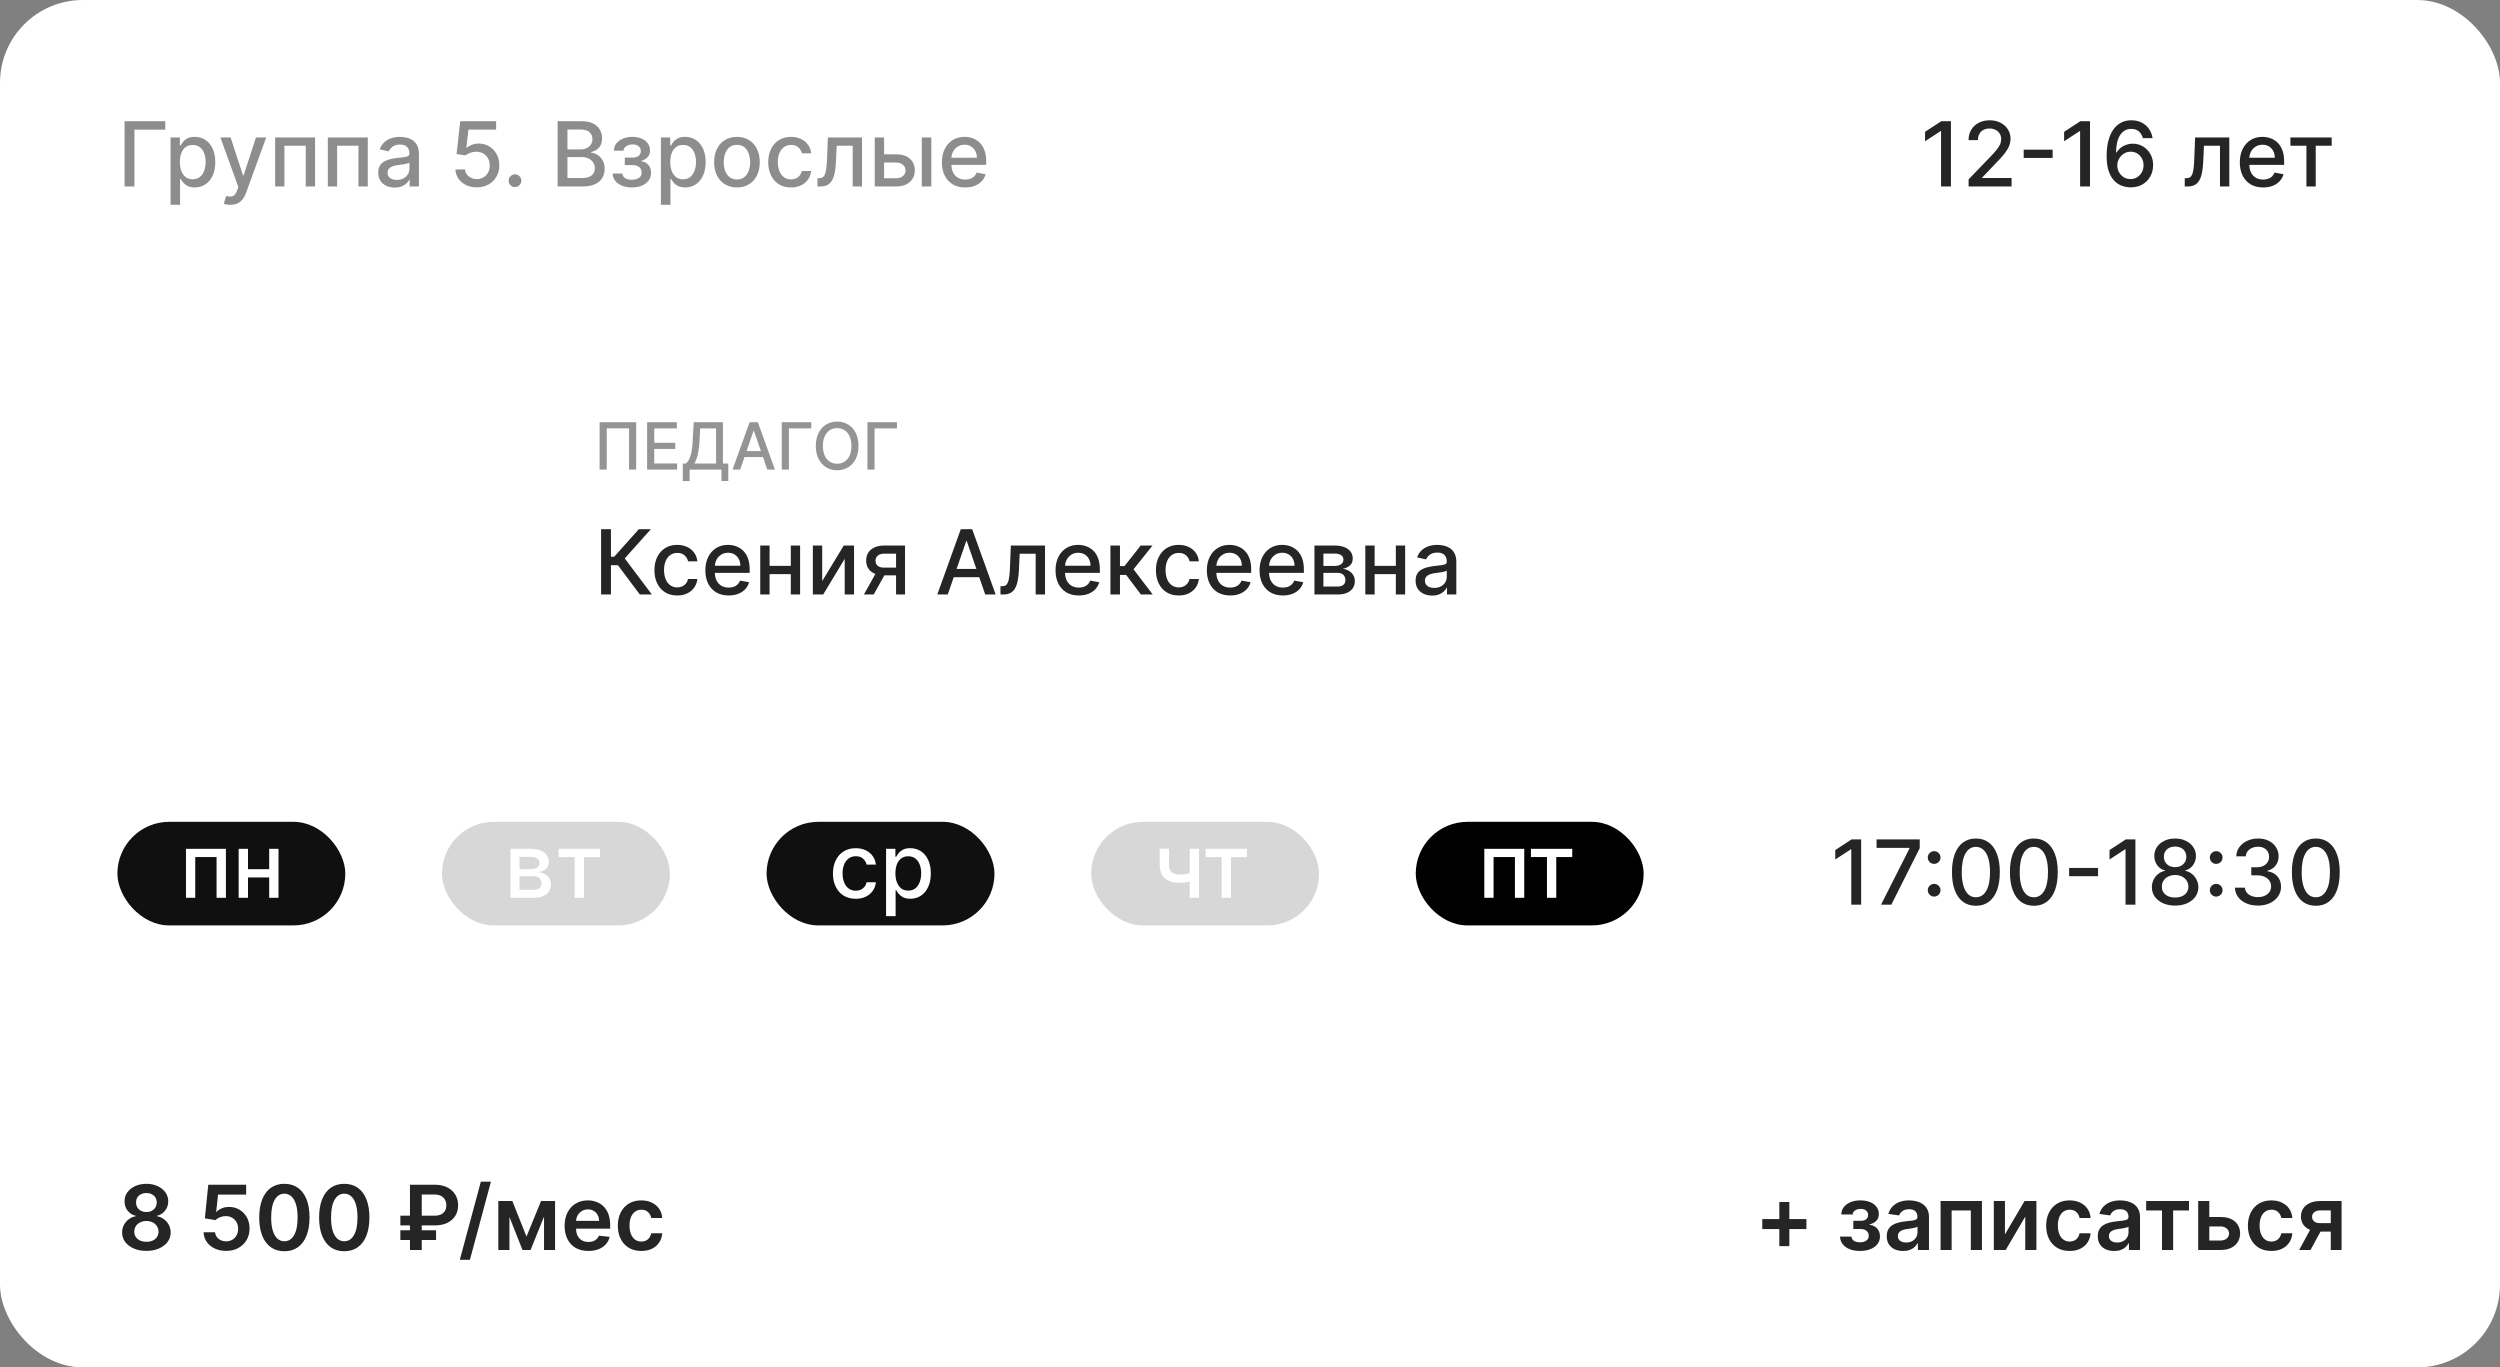 <?xml version="1.0" encoding="UTF-8"?> <svg xmlns="http://www.w3.org/2000/svg" width="362" height="198" viewBox="0 0 362 198" fill="none"><rect x="0" y="0" width="362" height="198" fill="#808080" stroke="none"/><rect width="362" height="198" rx="12" fill="white"></rect><path d="M21.201 181.129C20.515 181.129 19.905 181.014 19.373 180.783C18.843 180.552 18.428 180.237 18.126 179.837C17.828 179.433 17.68 178.976 17.683 178.466C17.68 178.069 17.766 177.704 17.942 177.371C18.117 177.039 18.354 176.762 18.653 176.54C18.954 176.316 19.29 176.173 19.659 176.111V176.047C19.173 175.939 18.779 175.691 18.477 175.303C18.179 174.912 18.031 174.462 18.034 173.951C18.031 173.464 18.166 173.03 18.44 172.649C18.714 172.267 19.09 171.967 19.567 171.749C20.044 171.527 20.588 171.416 21.201 171.416C21.807 171.416 22.347 171.527 22.821 171.749C23.298 171.967 23.674 172.267 23.948 172.649C24.225 173.03 24.363 173.464 24.363 173.951C24.363 174.462 24.211 174.912 23.906 175.303C23.605 175.691 23.215 175.939 22.738 176.047V176.111C23.108 176.173 23.44 176.316 23.735 176.54C24.034 176.762 24.271 177.039 24.446 177.371C24.625 177.704 24.714 178.069 24.714 178.466C24.714 178.976 24.563 179.433 24.262 179.837C23.96 180.237 23.545 180.552 23.015 180.783C22.489 181.014 21.884 181.129 21.201 181.129ZM21.201 179.809C21.555 179.809 21.863 179.749 22.124 179.629C22.386 179.506 22.589 179.333 22.734 179.112C22.878 178.89 22.952 178.635 22.955 178.346C22.952 178.044 22.874 177.778 22.72 177.547C22.569 177.313 22.361 177.13 22.097 176.998C21.835 176.865 21.537 176.799 21.201 176.799C20.863 176.799 20.561 176.865 20.296 176.998C20.032 177.13 19.822 177.313 19.668 177.547C19.517 177.778 19.444 178.044 19.447 178.346C19.444 178.635 19.514 178.89 19.659 179.112C19.804 179.33 20.007 179.501 20.268 179.624C20.533 179.747 20.844 179.809 21.201 179.809ZM21.201 175.502C21.49 175.502 21.746 175.443 21.967 175.326C22.192 175.209 22.369 175.046 22.498 174.837C22.628 174.628 22.694 174.386 22.697 174.112C22.694 173.841 22.629 173.604 22.503 173.401C22.377 173.195 22.201 173.037 21.977 172.926C21.752 172.812 21.493 172.755 21.201 172.755C20.902 172.755 20.639 172.812 20.412 172.926C20.187 173.037 20.012 173.195 19.885 173.401C19.762 173.604 19.702 173.841 19.705 174.112C19.702 174.386 19.764 174.628 19.89 174.837C20.019 175.043 20.196 175.206 20.421 175.326C20.649 175.443 20.909 175.502 21.201 175.502ZM32.743 181.129C32.128 181.129 31.577 181.014 31.091 180.783C30.604 180.549 30.218 180.229 29.932 179.823C29.649 179.417 29.498 178.952 29.48 178.429H31.141C31.172 178.816 31.34 179.133 31.645 179.38C31.949 179.623 32.316 179.744 32.743 179.744C33.079 179.744 33.377 179.667 33.639 179.513C33.901 179.36 34.107 179.146 34.258 178.872C34.408 178.598 34.482 178.286 34.479 177.935C34.482 177.578 34.407 177.261 34.253 176.984C34.099 176.707 33.888 176.49 33.62 176.333C33.353 176.173 33.045 176.093 32.697 176.093C32.414 176.09 32.136 176.142 31.862 176.25C31.588 176.357 31.371 176.499 31.211 176.674L29.664 176.42L30.158 171.545H35.642V172.977H31.575L31.303 175.483H31.358C31.534 175.277 31.782 175.106 32.102 174.971C32.422 174.832 32.773 174.763 33.154 174.763C33.727 174.763 34.237 174.899 34.687 175.169C35.136 175.437 35.49 175.806 35.749 176.277C36.007 176.748 36.136 177.287 36.136 177.893C36.136 178.518 35.992 179.075 35.703 179.564C35.416 180.051 35.018 180.434 34.507 180.714C33.999 180.991 33.411 181.129 32.743 181.129ZM41.178 181.18C40.417 181.18 39.765 180.988 39.22 180.603C38.679 180.215 38.262 179.657 37.969 178.927C37.68 178.195 37.535 177.313 37.535 176.282C37.538 175.251 37.684 174.374 37.974 173.651C38.266 172.924 38.683 172.37 39.225 171.989C39.77 171.607 40.42 171.416 41.178 171.416C41.935 171.416 42.586 171.607 43.13 171.989C43.675 172.37 44.092 172.924 44.382 173.651C44.674 174.377 44.82 175.254 44.82 176.282C44.82 177.316 44.674 178.199 44.382 178.932C44.092 179.661 43.675 180.218 43.13 180.603C42.589 180.988 41.938 181.18 41.178 181.18ZM41.178 179.735C41.769 179.735 42.235 179.444 42.576 178.863C42.921 178.278 43.093 177.418 43.093 176.282C43.093 175.531 43.015 174.9 42.858 174.389C42.701 173.878 42.48 173.494 42.193 173.235C41.907 172.973 41.569 172.843 41.178 172.843C40.59 172.843 40.125 173.135 39.783 173.72C39.442 174.301 39.27 175.156 39.266 176.282C39.263 177.036 39.339 177.67 39.493 178.184C39.65 178.698 39.871 179.086 40.157 179.347C40.444 179.606 40.784 179.735 41.178 179.735ZM49.849 181.18C49.088 181.18 48.436 180.988 47.891 180.603C47.349 180.215 46.932 179.657 46.64 178.927C46.351 178.195 46.206 177.313 46.206 176.282C46.209 175.251 46.355 174.374 46.645 173.651C46.937 172.924 47.354 172.37 47.896 171.989C48.441 171.607 49.091 171.416 49.849 171.416C50.606 171.416 51.257 171.607 51.801 171.989C52.346 172.37 52.763 172.924 53.052 173.651C53.345 174.377 53.491 175.254 53.491 176.282C53.491 177.316 53.345 178.199 53.052 178.932C52.763 179.661 52.346 180.218 51.801 180.603C51.26 180.988 50.609 181.18 49.849 181.18ZM49.849 179.735C50.44 179.735 50.906 179.444 51.247 178.863C51.592 178.278 51.764 177.418 51.764 176.282C51.764 175.531 51.686 174.9 51.529 174.389C51.372 173.878 51.15 173.494 50.864 173.235C50.578 172.973 50.239 172.843 49.849 172.843C49.261 172.843 48.796 173.135 48.454 173.72C48.113 174.301 47.94 175.156 47.937 176.282C47.934 177.036 48.01 177.67 48.163 178.184C48.321 178.698 48.542 179.086 48.828 179.347C49.114 179.606 49.455 179.735 49.849 179.735ZM62.926 177.441H57.972V176.033H62.889C63.286 176.033 63.612 175.97 63.868 175.843C64.126 175.717 64.317 175.542 64.44 175.317C64.566 175.092 64.628 174.829 64.625 174.528C64.628 174.232 64.566 173.968 64.44 173.734C64.317 173.497 64.129 173.31 63.877 173.175C63.628 173.037 63.311 172.967 62.926 172.967H61.07V181H59.362V171.545H62.926C63.658 171.545 64.278 171.678 64.786 171.942C65.294 172.204 65.679 172.56 65.94 173.009C66.205 173.455 66.337 173.957 66.337 174.514C66.337 175.092 66.204 175.602 65.936 176.042C65.668 176.479 65.28 176.822 64.772 177.071C64.265 177.318 63.649 177.441 62.926 177.441ZM63.143 178.142V179.55H57.972V178.142H63.143ZM71.09 171.102L68.043 182.422H66.58L69.627 171.102H71.09ZM76.237 179.056L78.343 173.909H79.691L76.824 181H75.656L72.854 173.909H74.188L76.237 179.056ZM73.768 173.909V181H72.156V173.909H73.768ZM78.776 181V173.909H80.374V181H78.776ZM85.198 181.138C84.487 181.138 83.873 180.991 83.356 180.695C82.842 180.397 82.447 179.975 82.17 179.43C81.893 178.883 81.754 178.238 81.754 177.496C81.754 176.767 81.893 176.127 82.17 175.576C82.45 175.022 82.841 174.591 83.342 174.283C83.844 173.972 84.433 173.817 85.11 173.817C85.547 173.817 85.96 173.888 86.348 174.029C86.738 174.168 87.083 174.383 87.382 174.675C87.683 174.968 87.92 175.34 88.093 175.793C88.265 176.242 88.351 176.777 88.351 177.399V177.912H82.539V176.785H86.749C86.746 176.465 86.677 176.18 86.541 175.931C86.406 175.679 86.217 175.48 85.974 175.336C85.734 175.191 85.454 175.119 85.133 175.119C84.792 175.119 84.492 175.202 84.233 175.368C83.975 175.531 83.773 175.746 83.629 176.014C83.487 176.279 83.415 176.57 83.412 176.887V177.87C83.412 178.282 83.487 178.636 83.638 178.932C83.788 179.224 83.999 179.449 84.27 179.606C84.541 179.76 84.858 179.837 85.221 179.837C85.464 179.837 85.684 179.803 85.881 179.735C86.078 179.664 86.249 179.561 86.394 179.426C86.538 179.29 86.648 179.123 86.722 178.923L88.282 179.098C88.183 179.51 87.996 179.871 87.719 180.178C87.445 180.483 87.094 180.72 86.666 180.889C86.238 181.055 85.749 181.138 85.198 181.138ZM92.858 181.138C92.15 181.138 91.542 180.983 91.034 180.672C90.53 180.361 90.14 179.932 89.867 179.384C89.596 178.833 89.46 178.199 89.46 177.482C89.46 176.762 89.599 176.127 89.876 175.576C90.153 175.022 90.544 174.591 91.048 174.283C91.556 173.972 92.156 173.817 92.849 173.817C93.424 173.817 93.934 173.923 94.377 174.135C94.823 174.345 95.178 174.642 95.443 175.026C95.708 175.408 95.859 175.854 95.896 176.365H94.298C94.234 176.023 94.08 175.739 93.837 175.511C93.597 175.28 93.275 175.165 92.872 175.165C92.53 175.165 92.23 175.257 91.972 175.442C91.713 175.623 91.511 175.885 91.367 176.227C91.225 176.568 91.154 176.978 91.154 177.455C91.154 177.938 91.225 178.353 91.367 178.701C91.508 179.046 91.707 179.312 91.962 179.5C92.221 179.684 92.524 179.777 92.872 179.777C93.118 179.777 93.338 179.73 93.532 179.638C93.729 179.543 93.894 179.406 94.026 179.227C94.158 179.049 94.249 178.832 94.298 178.576H95.896C95.856 179.078 95.708 179.523 95.452 179.911C95.197 180.295 94.849 180.597 94.409 180.815C93.969 181.031 93.452 181.138 92.858 181.138Z" fill="#252525"></path><path d="M92.118 61.138V68H91.086V62.022H87.856V68H86.824V61.138H92.118ZM93.701 68V61.138H98.004V62.029H94.737V64.12H97.779V65.008H94.737V67.109H98.044V68H93.701ZM98.867 69.659V67.122H99.32C99.474 66.993 99.618 66.808 99.752 66.569C99.886 66.33 100 66.007 100.094 65.601C100.188 65.194 100.252 64.673 100.288 64.036L100.449 61.138H104.681V67.122H105.458V69.648H104.466V68H99.859V69.659H98.867ZM100.539 67.122H103.689V62.029H101.387L101.28 64.036C101.251 64.521 101.203 64.957 101.136 65.343C101.071 65.729 100.987 66.071 100.885 66.368C100.784 66.663 100.669 66.914 100.539 67.122ZM107.172 68H106.073L108.542 61.138H109.739L112.208 68H111.109L109.169 62.384H109.115L107.172 68ZM107.356 65.313H110.921V66.184H107.356V65.313ZM117.478 61.138V62.029H114.234V68H113.199V61.138H117.478ZM124.311 64.569C124.311 65.302 124.177 65.931 123.909 66.459C123.641 66.984 123.273 67.388 122.806 67.672C122.342 67.953 121.813 68.094 121.221 68.094C120.627 68.094 120.097 67.953 119.63 67.672C119.165 67.388 118.799 66.983 118.531 66.455C118.263 65.928 118.129 65.299 118.129 64.569C118.129 63.836 118.263 63.207 118.531 62.682C118.799 62.155 119.165 61.751 119.63 61.469C120.097 61.186 120.627 61.044 121.221 61.044C121.813 61.044 122.342 61.186 122.806 61.469C123.273 61.751 123.641 62.155 123.909 62.682C124.177 63.207 124.311 63.836 124.311 64.569ZM123.285 64.569C123.285 64.01 123.195 63.54 123.014 63.158C122.835 62.774 122.59 62.484 122.277 62.287C121.966 62.088 121.615 61.989 121.221 61.989C120.826 61.989 120.473 62.088 120.163 62.287C119.852 62.484 119.606 62.774 119.425 63.158C119.247 63.54 119.157 64.01 119.157 64.569C119.157 65.127 119.247 65.599 119.425 65.983C119.606 66.365 119.852 66.655 120.163 66.854C120.473 67.051 120.826 67.149 121.221 67.149C121.615 67.149 121.966 67.051 122.277 66.854C122.59 66.655 122.835 66.365 123.014 65.983C123.195 65.599 123.285 65.127 123.285 64.569ZM129.88 61.138V62.029H126.637V68H125.602V61.138H129.88Z" fill="#252525" fill-opacity="0.49"></path><path d="M92.648 86.081L89.472 81.843H88.465V86.081H87.039V76.626H88.465V80.619H88.931L92.505 76.626H94.245L90.464 80.859L94.388 86.081H92.648ZM98.065 86.224C97.379 86.224 96.788 86.068 96.292 85.757C95.8 85.444 95.421 85.011 95.157 84.46C94.892 83.909 94.76 83.278 94.76 82.567C94.76 81.847 94.895 81.212 95.166 80.661C95.437 80.107 95.819 79.674 96.311 79.364C96.803 79.053 97.383 78.897 98.051 78.897C98.59 78.897 99.07 78.997 99.492 79.197C99.913 79.394 100.253 79.671 100.512 80.028C100.773 80.385 100.929 80.802 100.978 81.279H99.635C99.561 80.947 99.392 80.661 99.127 80.421C98.865 80.181 98.514 80.061 98.074 80.061C97.69 80.061 97.353 80.162 97.063 80.365C96.777 80.565 96.554 80.852 96.394 81.224C96.234 81.593 96.154 82.03 96.154 82.535C96.154 83.052 96.232 83.498 96.389 83.874C96.546 84.249 96.768 84.54 97.054 84.746C97.344 84.953 97.683 85.056 98.074 85.056C98.336 85.056 98.573 85.008 98.785 84.913C99.001 84.814 99.181 84.674 99.326 84.493C99.473 84.311 99.576 84.092 99.635 83.837H100.978C100.929 84.296 100.78 84.705 100.53 85.065C100.281 85.425 99.947 85.708 99.529 85.914C99.113 86.121 98.625 86.224 98.065 86.224ZM105.51 86.224C104.812 86.224 104.21 86.074 103.705 85.776C103.204 85.474 102.816 85.051 102.542 84.506C102.271 83.959 102.136 83.317 102.136 82.581C102.136 81.855 102.271 81.215 102.542 80.661C102.816 80.107 103.198 79.674 103.687 79.364C104.179 79.053 104.755 78.897 105.413 78.897C105.814 78.897 106.201 78.963 106.577 79.096C106.952 79.228 107.289 79.436 107.588 79.719C107.886 80.002 108.122 80.37 108.294 80.822C108.466 81.272 108.553 81.818 108.553 82.461V82.951H102.916V81.916H107.2C107.2 81.553 107.126 81.232 106.978 80.952C106.831 80.668 106.623 80.445 106.355 80.282C106.091 80.119 105.78 80.038 105.423 80.038C105.035 80.038 104.696 80.133 104.407 80.324C104.121 80.512 103.899 80.758 103.742 81.062C103.588 81.364 103.511 81.692 103.511 82.046V82.854C103.511 83.328 103.595 83.731 103.761 84.063C103.93 84.396 104.165 84.65 104.467 84.825C104.769 84.997 105.121 85.083 105.524 85.083C105.786 85.083 106.024 85.046 106.24 84.973C106.455 84.896 106.641 84.782 106.798 84.631C106.955 84.48 107.075 84.294 107.158 84.072L108.465 84.308C108.36 84.692 108.173 85.029 107.902 85.319C107.634 85.605 107.297 85.828 106.891 85.988C106.488 86.145 106.027 86.224 105.51 86.224ZM114.89 81.94V83.135H111.049V81.94H114.89ZM111.437 78.99V86.081H110.084V78.99H111.437ZM115.855 78.99V86.081H114.507V78.99H115.855ZM119.054 84.146L122.179 78.99H123.666V86.081H122.313V80.919L119.202 86.081H117.701V78.99H119.054V84.146ZM129.75 86.081V80.167H128.051C127.648 80.167 127.334 80.261 127.11 80.448C126.885 80.636 126.773 80.882 126.773 81.187C126.773 81.489 126.876 81.732 127.082 81.916C127.291 82.098 127.584 82.189 127.959 82.189H130.152V83.306H127.959C127.436 83.306 126.984 83.22 126.602 83.047C126.223 82.872 125.931 82.624 125.725 82.304C125.522 81.984 125.42 81.606 125.42 81.169C125.42 80.722 125.525 80.338 125.734 80.014C125.946 79.688 126.25 79.436 126.643 79.257C127.04 79.079 127.51 78.99 128.051 78.99H131.048V86.081H129.75ZM125.097 86.081L127.096 82.498H128.509L126.51 86.081H125.097ZM137.235 86.081H135.721L139.123 76.626H140.771L144.173 86.081H142.659L139.986 78.343H139.912L137.235 86.081ZM137.489 82.378H142.401V83.578H137.489V82.378ZM144.869 86.081L144.865 84.885H145.119C145.316 84.885 145.48 84.843 145.613 84.76C145.748 84.674 145.859 84.529 145.945 84.326C146.031 84.123 146.097 83.843 146.143 83.486C146.19 83.126 146.223 82.674 146.245 82.129L146.37 78.99H151.319V86.081H149.966V80.181H147.648L147.538 82.591C147.51 83.175 147.45 83.686 147.358 84.123C147.268 84.56 147.138 84.925 146.965 85.217C146.793 85.507 146.571 85.724 146.3 85.868C146.03 86.01 145.7 86.081 145.312 86.081H144.869ZM156.215 86.224C155.517 86.224 154.915 86.074 154.41 85.776C153.909 85.474 153.521 85.051 153.247 84.506C152.976 83.959 152.841 83.317 152.841 82.581C152.841 81.855 152.976 81.215 153.247 80.661C153.521 80.107 153.903 79.674 154.392 79.364C154.884 79.053 155.46 78.897 156.119 78.897C156.519 78.897 156.906 78.963 157.282 79.096C157.657 79.228 157.994 79.436 158.293 79.719C158.591 80.002 158.827 80.37 158.999 80.822C159.172 81.272 159.258 81.818 159.258 82.461V82.951H153.621V81.916H157.905C157.905 81.553 157.831 81.232 157.684 80.952C157.536 80.668 157.328 80.445 157.06 80.282C156.796 80.119 156.485 80.038 156.128 80.038C155.74 80.038 155.401 80.133 155.112 80.324C154.826 80.512 154.604 80.758 154.447 81.062C154.293 81.364 154.217 81.692 154.217 82.046V82.854C154.217 83.328 154.3 83.731 154.466 84.063C154.635 84.396 154.871 84.65 155.172 84.825C155.474 84.997 155.826 85.083 156.229 85.083C156.491 85.083 156.729 85.046 156.945 84.973C157.16 84.896 157.347 84.782 157.503 84.631C157.66 84.48 157.78 84.294 157.864 84.072L159.17 84.308C159.065 84.692 158.878 85.029 158.607 85.319C158.339 85.605 158.002 85.828 157.596 85.988C157.193 86.145 156.733 86.224 156.215 86.224ZM160.789 86.081V78.99H162.17V81.963H162.834L165.175 78.99H166.883L164.136 82.438L166.915 86.081H165.203L163.065 83.246H162.17V86.081H160.789ZM170.682 86.224C169.996 86.224 169.405 86.068 168.91 85.757C168.417 85.444 168.039 85.011 167.774 84.46C167.509 83.909 167.377 83.278 167.377 82.567C167.377 81.847 167.512 81.212 167.783 80.661C168.054 80.107 168.436 79.674 168.928 79.364C169.421 79.053 170.001 78.897 170.669 78.897C171.207 78.897 171.687 78.997 172.109 79.197C172.53 79.394 172.871 79.671 173.129 80.028C173.391 80.385 173.546 80.802 173.595 81.279H172.252C172.178 80.947 172.009 80.661 171.744 80.421C171.483 80.181 171.132 80.061 170.692 80.061C170.307 80.061 169.97 80.162 169.681 80.365C169.394 80.565 169.171 80.852 169.011 81.224C168.851 81.593 168.771 82.03 168.771 82.535C168.771 83.052 168.85 83.498 169.007 83.874C169.164 84.249 169.385 84.54 169.671 84.746C169.961 84.953 170.301 85.056 170.692 85.056C170.953 85.056 171.19 85.008 171.403 84.913C171.618 84.814 171.798 84.674 171.943 84.493C172.09 84.311 172.193 84.092 172.252 83.837H173.595C173.546 84.296 173.397 84.705 173.148 85.065C172.898 85.425 172.564 85.708 172.146 85.914C171.73 86.121 171.242 86.224 170.682 86.224ZM178.128 86.224C177.429 86.224 176.827 86.074 176.323 85.776C175.821 85.474 175.433 85.051 175.159 84.506C174.888 83.959 174.753 83.317 174.753 82.581C174.753 81.855 174.888 81.215 175.159 80.661C175.433 80.107 175.815 79.674 176.304 79.364C176.796 79.053 177.372 78.897 178.031 78.897C178.431 78.897 178.819 78.963 179.194 79.096C179.569 79.228 179.906 79.436 180.205 79.719C180.504 80.002 180.739 80.37 180.911 80.822C181.084 81.272 181.17 81.818 181.17 82.461V82.951H175.533V81.916H179.817C179.817 81.553 179.743 81.232 179.596 80.952C179.448 80.668 179.24 80.445 178.972 80.282C178.708 80.119 178.397 80.038 178.04 80.038C177.652 80.038 177.314 80.133 177.024 80.324C176.738 80.512 176.516 80.758 176.359 81.062C176.206 81.364 176.129 81.692 176.129 82.046V82.854C176.129 83.328 176.212 83.731 176.378 84.063C176.547 84.396 176.783 84.65 177.084 84.825C177.386 84.997 177.738 85.083 178.141 85.083C178.403 85.083 178.642 85.046 178.857 84.973C179.072 84.896 179.259 84.782 179.416 84.631C179.573 84.48 179.693 84.294 179.776 84.072L181.082 84.308C180.977 84.692 180.79 85.029 180.519 85.319C180.251 85.605 179.914 85.828 179.508 85.988C179.105 86.145 178.645 86.224 178.128 86.224ZM185.757 86.224C185.059 86.224 184.457 86.074 183.952 85.776C183.451 85.474 183.063 85.051 182.789 84.506C182.518 83.959 182.383 83.317 182.383 82.581C182.383 81.855 182.518 81.215 182.789 80.661C183.063 80.107 183.445 79.674 183.934 79.364C184.426 79.053 185.002 78.897 185.661 78.897C186.061 78.897 186.448 78.963 186.824 79.096C187.199 79.228 187.536 79.436 187.835 79.719C188.133 80.002 188.369 80.37 188.541 80.822C188.714 81.272 188.8 81.818 188.8 82.461V82.951H183.163V81.916H187.447C187.447 81.553 187.373 81.232 187.225 80.952C187.078 80.668 186.87 80.445 186.602 80.282C186.338 80.119 186.027 80.038 185.67 80.038C185.282 80.038 184.943 80.133 184.654 80.324C184.368 80.512 184.146 80.758 183.989 81.062C183.835 81.364 183.759 81.692 183.759 82.046V82.854C183.759 83.328 183.842 83.731 184.008 84.063C184.177 84.396 184.413 84.65 184.714 84.825C185.016 84.997 185.368 85.083 185.771 85.083C186.033 85.083 186.271 85.046 186.487 84.973C186.702 84.896 186.888 84.782 187.045 84.631C187.202 84.48 187.322 84.294 187.406 84.072L188.712 84.308C188.607 84.692 188.42 85.029 188.149 85.319C187.881 85.605 187.544 85.828 187.138 85.988C186.735 86.145 186.275 86.224 185.757 86.224ZM190.331 86.081V78.99H193.272C194.072 78.99 194.706 79.16 195.174 79.502C195.642 79.841 195.876 80.301 195.876 80.882C195.876 81.298 195.743 81.627 195.479 81.87C195.214 82.114 194.863 82.277 194.426 82.36C194.743 82.397 195.034 82.492 195.299 82.646C195.563 82.797 195.776 83 195.936 83.255C196.099 83.511 196.18 83.815 196.18 84.169C196.18 84.545 196.083 84.877 195.889 85.166C195.696 85.453 195.414 85.677 195.045 85.841C194.678 86.001 194.237 86.081 193.72 86.081H190.331ZM191.628 84.926H193.72C194.061 84.926 194.329 84.845 194.523 84.682C194.717 84.519 194.814 84.297 194.814 84.017C194.814 83.688 194.717 83.429 194.523 83.241C194.329 83.051 194.061 82.955 193.72 82.955H191.628V84.926ZM191.628 81.944H193.286C193.544 81.944 193.766 81.907 193.951 81.833C194.138 81.76 194.281 81.655 194.38 81.519C194.481 81.381 194.532 81.218 194.532 81.03C194.532 80.756 194.42 80.542 194.195 80.388C193.971 80.235 193.663 80.158 193.272 80.158H191.628V81.944ZM202.5 81.94V83.135H198.659V81.94H202.5ZM199.047 78.99V86.081H197.695V78.99H199.047ZM203.465 78.99V86.081H202.117V78.99H203.465ZM207.375 86.237C206.926 86.237 206.52 86.154 206.157 85.988C205.793 85.819 205.506 85.574 205.293 85.254C205.084 84.934 204.979 84.542 204.979 84.077C204.979 83.677 205.056 83.348 205.21 83.089C205.364 82.831 205.572 82.626 205.833 82.475C206.095 82.324 206.387 82.21 206.71 82.133C207.034 82.056 207.363 81.998 207.698 81.958C208.123 81.909 208.468 81.869 208.733 81.838C208.997 81.804 209.19 81.75 209.31 81.676C209.43 81.603 209.49 81.483 209.49 81.316V81.284C209.49 80.881 209.376 80.569 209.148 80.347C208.923 80.125 208.588 80.014 208.142 80.014C207.677 80.014 207.311 80.118 207.043 80.324C206.778 80.527 206.595 80.753 206.494 81.002L205.196 80.707C205.35 80.276 205.575 79.928 205.87 79.664C206.169 79.396 206.512 79.202 206.9 79.082C207.288 78.959 207.695 78.897 208.123 78.897C208.406 78.897 208.706 78.931 209.023 78.999C209.343 79.064 209.642 79.183 209.919 79.359C210.199 79.534 210.428 79.785 210.607 80.112C210.785 80.435 210.875 80.855 210.875 81.372V86.081H209.527V85.111H209.471C209.382 85.29 209.248 85.465 209.07 85.637C208.891 85.81 208.662 85.953 208.382 86.067C208.102 86.181 207.766 86.237 207.375 86.237ZM207.675 85.13C208.057 85.13 208.383 85.054 208.654 84.903C208.928 84.753 209.136 84.556 209.277 84.312C209.422 84.066 209.494 83.803 209.494 83.523V82.609C209.445 82.658 209.35 82.704 209.208 82.748C209.07 82.787 208.911 82.823 208.733 82.854C208.554 82.881 208.38 82.907 208.211 82.932C208.042 82.954 207.9 82.972 207.786 82.987C207.518 83.021 207.274 83.078 207.052 83.158C206.834 83.238 206.658 83.354 206.526 83.505C206.397 83.652 206.332 83.849 206.332 84.096C206.332 84.437 206.458 84.696 206.71 84.871C206.963 85.043 207.284 85.13 207.675 85.13Z" fill="#252525"></path><rect x="17" y="119" width="33" height="15" rx="7.5" fill="#101010"></rect><path d="M26.928 130V122.909H32.712V130H31.36V124.1H28.271V130H26.928ZM39.364 125.859V127.055H35.523V125.859H39.364ZM35.91 122.909V130H34.558V122.909H35.91ZM40.328 122.909V130H38.98V122.909H40.328Z" fill="white"></path><rect x="64" y="119" width="33" height="15" rx="7.5" fill="black" fill-opacity="0.16"></rect><path d="M73.928 130V122.909H76.869C77.669 122.909 78.303 123.08 78.771 123.422C79.238 123.76 79.472 124.22 79.472 124.802C79.472 125.217 79.34 125.547 79.075 125.79C78.811 126.033 78.46 126.196 78.023 126.279C78.34 126.316 78.631 126.411 78.895 126.565C79.16 126.716 79.372 126.919 79.532 127.175C79.695 127.43 79.777 127.735 79.777 128.089C79.777 128.464 79.68 128.797 79.486 129.086C79.292 129.372 79.011 129.597 78.641 129.76C78.275 129.92 77.834 130 77.316 130H73.928ZM75.225 128.846H77.316C77.658 128.846 77.926 128.764 78.12 128.601C78.314 128.438 78.41 128.217 78.41 127.936C78.41 127.607 78.314 127.349 78.12 127.161C77.926 126.97 77.658 126.875 77.316 126.875H75.225V128.846ZM75.225 125.864H76.882C77.141 125.864 77.363 125.827 77.547 125.753C77.735 125.679 77.878 125.574 77.977 125.439C78.078 125.3 78.129 125.137 78.129 124.95C78.129 124.676 78.017 124.462 77.792 124.308C77.567 124.154 77.26 124.077 76.869 124.077H75.225V125.864ZM80.894 124.1V122.909H86.877V124.1H84.564V130H83.216V124.1H80.894Z" fill="white"></path><rect x="158" y="119" width="33" height="15" rx="7.5" fill="black" fill-opacity="0.16"></rect><path d="M173.62 122.909V130H172.272V122.909H173.62ZM173.034 126.201V127.392C172.821 127.478 172.597 127.555 172.36 127.623C172.123 127.687 171.873 127.738 171.612 127.775C171.35 127.812 171.078 127.83 170.795 127.83C169.918 127.83 169.221 127.616 168.703 127.189C168.186 126.758 167.928 126.099 167.928 125.213V122.895H169.271V125.213C169.271 125.548 169.333 125.821 169.456 126.03C169.579 126.239 169.754 126.393 169.982 126.491C170.21 126.59 170.481 126.639 170.795 126.639C171.21 126.639 171.593 126.601 171.944 126.524C172.298 126.444 172.661 126.336 173.034 126.201ZM174.577 124.1V122.909H180.56V124.1H178.247V130H176.899V124.1H174.577Z" fill="white"></path><rect x="111" y="119" width="33" height="15" rx="7.5" fill="#101010"></rect><path d="M123.915 130.143C123.228 130.143 122.638 129.988 122.142 129.677C121.65 129.363 121.271 128.931 121.006 128.38C120.742 127.829 120.609 127.198 120.609 126.487C120.609 125.767 120.745 125.131 121.016 124.58C121.286 124.026 121.668 123.594 122.161 123.283C122.653 122.972 123.233 122.817 123.901 122.817C124.44 122.817 124.92 122.917 125.341 123.117C125.763 123.314 126.103 123.591 126.362 123.948C126.623 124.305 126.779 124.722 126.828 125.199H125.484C125.411 124.866 125.241 124.58 124.977 124.34C124.715 124.1 124.364 123.98 123.924 123.98C123.539 123.98 123.202 124.082 122.913 124.285C122.627 124.485 122.404 124.771 122.244 125.143C122.084 125.513 122.004 125.95 122.004 126.455C122.004 126.972 122.082 127.418 122.239 127.793C122.396 128.169 122.618 128.46 122.904 128.666C123.193 128.872 123.533 128.975 123.924 128.975C124.186 128.975 124.423 128.927 124.635 128.832C124.85 128.734 125.03 128.594 125.175 128.412C125.323 128.23 125.426 128.012 125.484 127.756H126.828C126.779 128.215 126.629 128.624 126.38 128.984C126.131 129.344 125.797 129.628 125.378 129.834C124.963 130.04 124.475 130.143 123.915 130.143ZM128.304 132.659V122.909H129.652V124.059H129.767C129.847 123.911 129.963 123.74 130.114 123.546C130.264 123.352 130.474 123.183 130.741 123.038C131.009 122.891 131.363 122.817 131.803 122.817C132.376 122.817 132.887 122.961 133.336 123.251C133.785 123.54 134.138 123.957 134.393 124.502C134.652 125.047 134.781 125.702 134.781 126.468C134.781 127.235 134.653 127.892 134.398 128.44C134.142 128.984 133.791 129.404 133.345 129.7C132.899 129.992 132.389 130.138 131.817 130.138C131.386 130.138 131.034 130.066 130.76 129.922C130.489 129.777 130.277 129.608 130.123 129.414C129.969 129.22 129.85 129.047 129.767 128.897H129.684V132.659H128.304ZM129.657 126.455C129.657 126.953 129.729 127.39 129.873 127.766C130.018 128.141 130.227 128.435 130.501 128.647C130.775 128.857 131.111 128.961 131.508 128.961C131.92 128.961 132.265 128.852 132.542 128.634C132.819 128.412 133.028 128.112 133.17 127.733C133.314 127.355 133.387 126.929 133.387 126.455C133.387 125.987 133.316 125.567 133.174 125.194C133.036 124.822 132.826 124.528 132.546 124.312C132.269 124.097 131.923 123.989 131.508 123.989C131.108 123.989 130.769 124.092 130.492 124.299C130.218 124.505 130.01 124.793 129.869 125.162C129.727 125.531 129.657 125.962 129.657 126.455Z" fill="white"></path><path d="M269.496 121.545V131H268.065V122.977H268.01L265.748 124.454V123.087L268.107 121.545H269.496ZM272.373 131L276.5 122.838V122.769H271.726V121.545H277.977V122.81L273.864 131H272.373ZM280.066 129.827C279.814 129.827 279.597 129.738 279.415 129.56C279.233 129.378 279.143 129.16 279.143 128.904C279.143 128.652 279.233 128.436 279.415 128.258C279.597 128.076 279.814 127.985 280.066 127.985C280.318 127.985 280.535 128.076 280.717 128.258C280.898 128.436 280.989 128.652 280.989 128.904C280.989 129.073 280.946 129.229 280.86 129.37C280.777 129.509 280.666 129.62 280.528 129.703C280.389 129.786 280.235 129.827 280.066 129.827ZM280.066 125.091C279.814 125.091 279.597 125.002 279.415 124.823C279.233 124.642 279.143 124.423 279.143 124.168C279.143 123.915 279.233 123.7 279.415 123.521C279.597 123.34 279.814 123.249 280.066 123.249C280.318 123.249 280.535 123.34 280.717 123.521C280.898 123.7 280.989 123.915 280.989 124.168C280.989 124.337 280.946 124.492 280.86 124.634C280.777 124.772 280.666 124.883 280.528 124.966C280.389 125.049 280.235 125.091 280.066 125.091ZM286.111 131.157C285.382 131.154 284.759 130.962 284.241 130.58C283.724 130.198 283.329 129.643 283.055 128.913C282.781 128.184 282.644 127.305 282.644 126.277C282.644 125.252 282.781 124.377 283.055 123.651C283.332 122.924 283.729 122.37 284.246 121.989C284.766 121.607 285.388 121.416 286.111 121.416C286.834 121.416 287.455 121.609 287.972 121.993C288.489 122.375 288.884 122.929 289.158 123.655C289.435 124.378 289.574 125.252 289.574 126.277C289.574 127.308 289.437 128.189 289.163 128.918C288.889 129.644 288.493 130.2 287.976 130.585C287.459 130.966 286.837 131.157 286.111 131.157ZM286.111 129.924C286.751 129.924 287.251 129.612 287.612 128.987C287.975 128.362 288.156 127.459 288.156 126.277C288.156 125.493 288.073 124.829 287.907 124.288C287.744 123.743 287.508 123.33 287.201 123.05C286.896 122.767 286.533 122.626 286.111 122.626C285.474 122.626 284.974 122.94 284.611 123.567C284.248 124.195 284.065 125.099 284.061 126.277C284.061 127.065 284.143 127.732 284.306 128.276C284.472 128.818 284.708 129.229 285.012 129.509C285.317 129.786 285.683 129.924 286.111 129.924ZM294.503 131.157C293.773 131.154 293.15 130.962 292.633 130.58C292.116 130.198 291.721 129.643 291.447 128.913C291.173 128.184 291.036 127.305 291.036 126.277C291.036 125.252 291.173 124.377 291.447 123.651C291.724 122.924 292.121 122.37 292.638 121.989C293.158 121.607 293.78 121.416 294.503 121.416C295.226 121.416 295.846 121.609 296.363 121.993C296.88 122.375 297.276 122.929 297.55 123.655C297.827 124.378 297.965 125.252 297.965 126.277C297.965 127.308 297.828 128.189 297.554 128.918C297.28 129.644 296.885 130.2 296.368 130.585C295.851 130.966 295.229 131.157 294.503 131.157ZM294.503 129.924C295.143 129.924 295.643 129.612 296.003 128.987C296.366 128.362 296.548 127.459 296.548 126.277C296.548 125.493 296.465 124.829 296.299 124.288C296.135 123.743 295.9 123.33 295.592 123.05C295.288 122.767 294.924 122.626 294.503 122.626C293.866 122.626 293.366 122.94 293.002 123.567C292.639 124.195 292.456 125.099 292.453 126.277C292.453 127.065 292.535 127.732 292.698 128.276C292.864 128.818 293.099 129.229 293.404 129.509C293.709 129.786 294.075 129.924 294.503 129.924ZM303.799 125.673V126.873H299.607V125.673H303.799ZM309.207 121.545V131H307.776V122.977H307.721L305.459 124.454V123.087L307.818 121.545H309.207ZM314.96 131.129C314.298 131.129 313.713 131.015 313.205 130.788C312.701 130.56 312.305 130.246 312.019 129.846C311.733 129.446 311.591 128.99 311.594 128.479C311.591 128.079 311.673 127.712 311.839 127.376C312.008 127.038 312.237 126.756 312.527 126.531C312.816 126.304 313.139 126.159 313.496 126.097V126.042C313.025 125.928 312.648 125.676 312.365 125.285C312.082 124.894 311.942 124.445 311.945 123.937C311.942 123.454 312.07 123.023 312.328 122.644C312.59 122.263 312.948 121.962 313.404 121.744C313.859 121.525 314.378 121.416 314.96 121.416C315.535 121.416 316.049 121.527 316.501 121.749C316.957 121.967 317.315 122.267 317.577 122.649C317.839 123.027 317.971 123.457 317.974 123.937C317.971 124.445 317.826 124.894 317.54 125.285C317.254 125.676 316.882 125.928 316.423 126.042V126.097C316.777 126.159 317.095 126.304 317.379 126.531C317.665 126.756 317.893 127.038 318.062 127.376C318.234 127.712 318.322 128.079 318.325 128.479C318.322 128.99 318.177 129.446 317.891 129.846C317.605 130.246 317.208 130.56 316.7 130.788C316.195 131.015 315.615 131.129 314.96 131.129ZM314.96 129.961C315.35 129.961 315.689 129.897 315.975 129.767C316.261 129.635 316.483 129.452 316.64 129.218C316.797 128.981 316.877 128.704 316.88 128.387C316.877 128.058 316.791 127.767 316.621 127.515C316.455 127.262 316.229 127.064 315.943 126.919C315.657 126.774 315.329 126.702 314.96 126.702C314.587 126.702 314.256 126.774 313.967 126.919C313.678 127.064 313.45 127.262 313.284 127.515C313.118 127.767 313.036 128.058 313.039 128.387C313.036 128.704 313.111 128.981 313.265 129.218C313.422 129.452 313.645 129.635 313.935 129.767C314.224 129.897 314.566 129.961 314.96 129.961ZM314.96 125.562C315.273 125.562 315.552 125.499 315.795 125.373C316.038 125.246 316.229 125.071 316.368 124.846C316.509 124.622 316.581 124.358 316.585 124.057C316.581 123.761 316.511 123.503 316.372 123.281C316.237 123.06 316.047 122.889 315.804 122.769C315.561 122.646 315.28 122.584 314.96 122.584C314.633 122.584 314.347 122.646 314.101 122.769C313.858 122.889 313.668 123.06 313.533 123.281C313.398 123.503 313.331 123.761 313.335 124.057C313.331 124.358 313.399 124.622 313.538 124.846C313.676 125.071 313.867 125.246 314.11 125.373C314.356 125.499 314.639 125.562 314.96 125.562ZM320.907 129.827C320.654 129.827 320.437 129.738 320.256 129.56C320.074 129.378 319.983 129.16 319.983 128.904C319.983 128.652 320.074 128.436 320.256 128.258C320.437 128.076 320.654 127.985 320.907 127.985C321.159 127.985 321.376 128.076 321.558 128.258C321.739 128.436 321.83 128.652 321.83 128.904C321.83 129.073 321.787 129.229 321.701 129.37C321.618 129.509 321.507 129.62 321.368 129.703C321.23 129.786 321.076 129.827 320.907 129.827ZM320.907 125.091C320.654 125.091 320.437 125.002 320.256 124.823C320.074 124.642 319.983 124.423 319.983 124.168C319.983 123.915 320.074 123.7 320.256 123.521C320.437 123.34 320.654 123.249 320.907 123.249C321.159 123.249 321.376 123.34 321.558 123.521C321.739 123.7 321.83 123.915 321.83 124.168C321.83 124.337 321.787 124.492 321.701 124.634C321.618 124.772 321.507 124.883 321.368 124.966C321.23 125.049 321.076 125.091 320.907 125.091ZM326.952 131.129C326.318 131.129 325.752 131.02 325.253 130.801C324.758 130.583 324.365 130.28 324.076 129.892C323.79 129.501 323.636 129.049 323.614 128.535H325.064C325.082 128.815 325.176 129.058 325.345 129.264C325.518 129.467 325.742 129.624 326.019 129.735C326.296 129.846 326.604 129.901 326.943 129.901C327.315 129.901 327.644 129.837 327.931 129.707C328.22 129.578 328.446 129.398 328.609 129.167C328.772 128.933 328.854 128.664 328.854 128.359C328.854 128.042 328.772 127.764 328.609 127.524C328.449 127.281 328.214 127.09 327.903 126.951C327.595 126.813 327.223 126.744 326.786 126.744H325.987V125.58H326.786C327.137 125.58 327.444 125.517 327.709 125.391C327.977 125.265 328.186 125.089 328.337 124.865C328.488 124.637 328.563 124.371 328.563 124.066C328.563 123.774 328.497 123.52 328.365 123.304C328.235 123.086 328.051 122.915 327.811 122.792C327.574 122.669 327.294 122.607 326.97 122.607C326.663 122.607 326.375 122.664 326.107 122.778C325.842 122.889 325.627 123.049 325.461 123.258C325.295 123.464 325.205 123.712 325.193 124.001H323.813C323.828 123.491 323.979 123.041 324.265 122.653C324.554 122.266 324.936 121.962 325.41 121.744C325.884 121.525 326.41 121.416 326.989 121.416C327.595 121.416 328.118 121.535 328.559 121.772C329.002 122.006 329.343 122.318 329.583 122.709C329.826 123.1 329.947 123.527 329.943 123.992C329.947 124.522 329.799 124.971 329.5 125.34C329.205 125.71 328.811 125.957 328.318 126.083V126.157C328.946 126.253 329.433 126.502 329.777 126.905C330.125 127.308 330.297 127.808 330.294 128.406C330.297 128.926 330.153 129.392 329.86 129.804C329.571 130.217 329.176 130.541 328.674 130.778C328.172 131.012 327.598 131.129 326.952 131.129ZM335.331 131.157C334.601 131.154 333.978 130.962 333.461 130.58C332.944 130.198 332.549 129.643 332.275 128.913C332.001 128.184 331.864 127.305 331.864 126.277C331.864 125.252 332.001 124.377 332.275 123.651C332.552 122.924 332.949 122.37 333.466 121.989C333.986 121.607 334.608 121.416 335.331 121.416C336.054 121.416 336.674 121.609 337.191 121.993C337.708 122.375 338.104 122.929 338.378 123.655C338.655 124.378 338.793 125.252 338.793 126.277C338.793 127.308 338.656 128.189 338.382 128.918C338.108 129.644 337.713 130.2 337.196 130.585C336.679 130.966 336.057 131.157 335.331 131.157ZM335.331 129.924C335.971 129.924 336.471 129.612 336.831 128.987C337.194 128.362 337.376 127.459 337.376 126.277C337.376 125.493 337.293 124.829 337.127 124.288C336.964 123.743 336.728 123.33 336.42 123.05C336.116 122.767 335.753 122.626 335.331 122.626C334.694 122.626 334.194 122.94 333.831 123.567C333.467 124.195 333.284 125.099 333.281 126.277C333.281 127.065 333.363 127.732 333.526 128.276C333.692 128.818 333.927 129.229 334.232 129.509C334.537 129.786 334.903 129.924 335.331 129.924Z" fill="#252525"></path><path d="M257.647 180.441V174.052H259.097V180.441H257.647ZM255.177 177.972V176.522H261.566V177.972H255.177ZM266.438 179.056H268.095C268.111 179.321 268.229 179.526 268.451 179.67C268.672 179.815 268.96 179.887 269.314 179.887C269.674 179.887 269.977 179.809 270.223 179.652C270.473 179.492 270.597 179.25 270.597 178.927C270.597 178.736 270.55 178.569 270.454 178.424C270.359 178.276 270.225 178.162 270.053 178.082C269.88 178.002 269.677 177.962 269.443 177.962H268.358V176.776H269.443C269.791 176.776 270.054 176.696 270.233 176.536C270.414 176.376 270.505 176.174 270.505 175.931C270.505 175.67 270.41 175.457 270.219 175.294C270.031 175.131 269.771 175.049 269.439 175.049C269.106 175.049 268.829 175.125 268.608 175.276C268.389 175.426 268.275 175.62 268.266 175.857H266.618C266.624 175.445 266.747 175.086 266.987 174.782C267.23 174.477 267.557 174.24 267.966 174.071C268.378 173.901 268.843 173.817 269.36 173.817C269.914 173.817 270.393 173.9 270.796 174.066C271.199 174.232 271.51 174.465 271.728 174.763C271.947 175.059 272.056 175.406 272.056 175.806C272.056 176.191 271.936 176.51 271.696 176.762C271.456 177.011 271.133 177.19 270.727 177.298V177.371C271.007 177.387 271.259 177.467 271.484 177.612C271.708 177.753 271.887 177.945 272.019 178.189C272.152 178.432 272.218 178.713 272.218 179.033C272.218 179.467 272.093 179.843 271.844 180.16C271.595 180.474 271.251 180.715 270.814 180.885C270.38 181.054 269.883 181.138 269.323 181.138C268.778 181.138 268.291 181.057 267.86 180.894C267.432 180.728 267.092 180.489 266.84 180.178C266.587 179.867 266.453 179.493 266.438 179.056ZM275.574 181.143C275.125 181.143 274.72 181.063 274.36 180.903C274.003 180.74 273.72 180.5 273.51 180.183C273.304 179.866 273.201 179.475 273.201 179.01C273.201 178.61 273.275 178.279 273.423 178.018C273.57 177.756 273.772 177.547 274.027 177.39C274.283 177.233 274.571 177.114 274.891 177.034C275.214 176.951 275.548 176.891 275.892 176.854C276.308 176.811 276.645 176.773 276.903 176.739C277.162 176.702 277.35 176.647 277.467 176.573C277.587 176.496 277.647 176.377 277.647 176.217V176.19C277.647 175.842 277.544 175.573 277.337 175.382C277.131 175.191 276.834 175.096 276.446 175.096C276.037 175.096 275.712 175.185 275.472 175.363C275.235 175.542 275.075 175.753 274.992 175.996L273.432 175.774C273.555 175.343 273.758 174.983 274.041 174.694C274.324 174.402 274.671 174.183 275.08 174.038C275.489 173.891 275.942 173.817 276.437 173.817C276.779 173.817 277.119 173.857 277.457 173.937C277.796 174.017 278.105 174.149 278.385 174.334C278.665 174.515 278.89 174.763 279.059 175.077C279.232 175.391 279.318 175.783 279.318 176.254V181H277.711V180.026H277.656C277.554 180.223 277.411 180.408 277.227 180.58C277.045 180.749 276.816 180.886 276.539 180.991C276.265 181.092 275.943 181.143 275.574 181.143ZM276.008 179.915C276.343 179.915 276.634 179.849 276.88 179.717C277.127 179.581 277.316 179.403 277.448 179.181C277.584 178.96 277.651 178.718 277.651 178.456V177.621C277.599 177.664 277.51 177.704 277.384 177.741C277.261 177.778 277.122 177.81 276.968 177.838C276.814 177.865 276.662 177.89 276.511 177.912C276.36 177.933 276.229 177.952 276.119 177.967C275.869 178.001 275.646 178.056 275.449 178.133C275.252 178.21 275.097 178.318 274.983 178.456C274.869 178.592 274.812 178.767 274.812 178.983C274.812 179.29 274.925 179.523 275.149 179.68C275.374 179.837 275.66 179.915 276.008 179.915ZM280.998 181V173.909H286.986V181H285.375V175.28H282.596V181H280.998ZM290.316 178.738L293.155 173.909H294.872V181H293.256V176.167L290.426 181H288.704V173.909H290.316V178.738ZM299.681 181.138C298.973 181.138 298.366 180.983 297.858 180.672C297.353 180.361 296.964 179.932 296.69 179.384C296.419 178.833 296.283 178.199 296.283 177.482C296.283 176.762 296.422 176.127 296.699 175.576C296.976 175.022 297.367 174.591 297.872 174.283C298.379 173.972 298.979 173.817 299.672 173.817C300.247 173.817 300.757 173.923 301.2 174.135C301.646 174.345 302.002 174.642 302.266 175.026C302.531 175.408 302.682 175.854 302.719 176.365H301.122C301.057 176.023 300.903 175.739 300.66 175.511C300.42 175.28 300.098 175.165 299.695 175.165C299.353 175.165 299.053 175.257 298.795 175.442C298.536 175.623 298.335 175.885 298.19 176.227C298.049 176.568 297.978 176.978 297.978 177.455C297.978 177.938 298.049 178.353 298.19 178.701C298.332 179.046 298.53 179.312 298.786 179.5C299.044 179.684 299.347 179.777 299.695 179.777C299.941 179.777 300.161 179.73 300.355 179.638C300.552 179.543 300.717 179.406 300.849 179.227C300.982 179.049 301.072 178.832 301.122 178.576H302.719C302.679 179.078 302.531 179.523 302.276 179.911C302.02 180.295 301.672 180.597 301.232 180.815C300.792 181.031 300.275 181.138 299.681 181.138ZM306.132 181.143C305.682 181.143 305.278 181.063 304.917 180.903C304.56 180.74 304.277 180.5 304.068 180.183C303.862 179.866 303.759 179.475 303.759 179.01C303.759 178.61 303.833 178.279 303.98 178.018C304.128 177.756 304.33 177.547 304.585 177.39C304.84 177.233 305.128 177.114 305.448 177.034C305.771 176.951 306.105 176.891 306.45 176.854C306.866 176.811 307.203 176.773 307.461 176.739C307.72 176.702 307.907 176.647 308.024 176.573C308.144 176.496 308.204 176.377 308.204 176.217V176.19C308.204 175.842 308.101 175.573 307.895 175.382C307.689 175.191 307.392 175.096 307.004 175.096C306.595 175.096 306.27 175.185 306.03 175.363C305.793 175.542 305.633 175.753 305.55 175.996L303.99 175.774C304.113 175.343 304.316 174.983 304.599 174.694C304.882 174.402 305.228 174.183 305.638 174.038C306.047 173.891 306.499 173.817 306.995 173.817C307.336 173.817 307.677 173.857 308.015 173.937C308.354 174.017 308.663 174.149 308.943 174.334C309.223 174.515 309.448 174.763 309.617 175.077C309.789 175.391 309.876 175.783 309.876 176.254V181H308.269V180.026H308.214C308.112 180.223 307.969 180.408 307.784 180.58C307.603 180.749 307.373 180.886 307.096 180.991C306.823 181.092 306.501 181.143 306.132 181.143ZM306.566 179.915C306.901 179.915 307.192 179.849 307.438 179.717C307.684 179.581 307.874 179.403 308.006 179.181C308.141 178.96 308.209 178.718 308.209 178.456V177.621C308.157 177.664 308.067 177.704 307.941 177.741C307.818 177.778 307.68 177.81 307.526 177.838C307.372 177.865 307.22 177.89 307.069 177.912C306.918 177.933 306.787 177.952 306.676 177.967C306.427 178.001 306.204 178.056 306.007 178.133C305.81 178.21 305.655 178.318 305.541 178.456C305.427 178.592 305.37 178.767 305.37 178.983C305.37 179.29 305.482 179.523 305.707 179.68C305.932 179.837 306.218 179.915 306.566 179.915ZM310.762 175.28V173.909H316.966V175.28H314.672V181H313.056V175.28H310.762ZM319.428 176.217H321.519C322.424 176.217 323.124 176.437 323.62 176.877C324.115 177.318 324.365 177.895 324.368 178.609C324.365 179.073 324.251 179.486 324.026 179.846C323.805 180.206 323.481 180.489 323.057 180.695C322.635 180.898 322.123 181 321.519 181H318.297V173.909H319.908V179.629H321.519C321.883 179.629 322.181 179.537 322.415 179.352C322.649 179.164 322.766 178.924 322.766 178.632C322.766 178.324 322.649 178.073 322.415 177.879C322.181 177.685 321.883 177.588 321.519 177.588H319.428V176.217ZM328.893 181.138C328.185 181.138 327.577 180.983 327.07 180.672C326.565 180.361 326.176 179.932 325.902 179.384C325.631 178.833 325.495 178.199 325.495 177.482C325.495 176.762 325.634 176.127 325.911 175.576C326.188 175.022 326.579 174.591 327.083 174.283C327.591 173.972 328.191 173.817 328.884 173.817C329.459 173.817 329.969 173.923 330.412 174.135C330.858 174.345 331.214 174.642 331.478 175.026C331.743 175.408 331.894 175.854 331.931 176.365H330.333C330.269 176.023 330.115 175.739 329.872 175.511C329.632 175.28 329.31 175.165 328.907 175.165C328.565 175.165 328.265 175.257 328.007 175.442C327.748 175.623 327.547 175.885 327.402 176.227C327.26 176.568 327.19 176.978 327.19 177.455C327.19 177.938 327.26 178.353 327.402 178.701C327.544 179.046 327.742 179.312 327.998 179.5C328.256 179.684 328.559 179.777 328.907 179.777C329.153 179.777 329.373 179.73 329.567 179.638C329.764 179.543 329.929 179.406 330.061 179.227C330.193 179.049 330.284 178.832 330.333 178.576H331.931C331.891 179.078 331.743 179.523 331.488 179.911C331.232 180.295 330.884 180.597 330.444 180.815C330.004 181.031 329.487 181.138 328.893 181.138ZM337.495 181V175.266H335.981C335.596 175.266 335.3 175.356 335.094 175.534C334.888 175.713 334.786 175.934 334.79 176.199C334.786 176.464 334.883 176.682 335.08 176.854C335.277 177.027 335.559 177.113 335.925 177.113H338.021V178.332H335.925C335.359 178.332 334.87 178.242 334.457 178.064C334.045 177.885 333.728 177.633 333.506 177.307C333.285 176.981 333.174 176.599 333.174 176.162C333.174 175.706 333.286 175.311 333.511 174.975C333.738 174.637 334.062 174.375 334.48 174.191C334.902 174.003 335.402 173.909 335.981 173.909H339.06V181H337.495ZM332.915 181L334.896 177.362H336.544L334.559 181H332.915Z" fill="#252525"></path><rect x="205" y="119" width="33" height="15" rx="7.5" fill="black"></rect><path d="M214.928 130V122.909H220.712V130H219.36V124.1H216.271V130H214.928ZM221.678 124.1V122.909H227.661V124.1H225.348V130H224V124.1H221.678Z" fill="white"></path><path d="M23.934 17.546V18.773H19.465V27H18.039V17.546H23.934ZM24.695 29.659V19.909H26.043V21.059H26.158C26.238 20.911 26.353 20.74 26.504 20.546C26.655 20.352 26.864 20.183 27.132 20.038C27.4 19.891 27.754 19.817 28.194 19.817C28.766 19.817 29.277 19.961 29.727 20.251C30.176 20.54 30.528 20.957 30.784 21.502C31.042 22.047 31.171 22.702 31.171 23.468C31.171 24.235 31.044 24.892 30.788 25.44C30.533 25.984 30.182 26.404 29.736 26.7C29.289 26.992 28.78 27.139 28.208 27.139C27.777 27.139 27.424 27.066 27.151 26.922C26.88 26.777 26.667 26.608 26.513 26.414C26.36 26.22 26.241 26.047 26.158 25.897H26.075V29.659H24.695ZM26.047 23.454C26.047 23.953 26.119 24.39 26.264 24.766C26.409 25.141 26.618 25.435 26.892 25.647C27.166 25.857 27.501 25.961 27.898 25.961C28.311 25.961 28.655 25.852 28.932 25.634C29.209 25.412 29.419 25.112 29.56 24.733C29.705 24.355 29.777 23.928 29.777 23.454C29.777 22.987 29.706 22.567 29.565 22.194C29.426 21.822 29.217 21.528 28.937 21.312C28.66 21.097 28.314 20.989 27.898 20.989C27.498 20.989 27.16 21.092 26.883 21.299C26.609 21.505 26.401 21.793 26.259 22.162C26.118 22.531 26.047 22.962 26.047 23.454ZM33.349 29.659C33.143 29.659 32.955 29.642 32.786 29.608C32.617 29.578 32.491 29.544 32.407 29.507L32.74 28.376C32.992 28.443 33.217 28.473 33.414 28.463C33.611 28.454 33.785 28.38 33.935 28.242C34.089 28.103 34.225 27.877 34.342 27.563L34.513 27.092L31.918 19.909H33.395L35.191 25.412H35.265L37.061 19.909H38.543L35.621 27.946C35.485 28.316 35.313 28.628 35.103 28.884C34.894 29.142 34.645 29.336 34.356 29.465C34.066 29.595 33.731 29.659 33.349 29.659ZM39.84 27V19.909H45.624V27H44.272V21.1H41.183V27H39.84ZM47.47 27V19.909H53.254V27H51.902V21.1H48.813V27H47.47ZM57.163 27.157C56.714 27.157 56.308 27.074 55.945 26.908C55.581 26.738 55.294 26.494 55.081 26.174C54.872 25.854 54.767 25.461 54.767 24.996C54.767 24.596 54.844 24.267 54.998 24.009C55.152 23.75 55.36 23.545 55.621 23.395C55.883 23.244 56.175 23.13 56.499 23.053C56.822 22.976 57.151 22.918 57.486 22.878C57.911 22.828 58.256 22.788 58.521 22.758C58.785 22.724 58.978 22.67 59.098 22.596C59.218 22.522 59.278 22.402 59.278 22.236V22.203C59.278 21.8 59.164 21.488 58.936 21.266C58.711 21.045 58.376 20.934 57.93 20.934C57.465 20.934 57.099 21.037 56.831 21.243C56.566 21.446 56.383 21.673 56.282 21.922L54.984 21.626C55.138 21.195 55.363 20.848 55.658 20.583C55.957 20.315 56.3 20.121 56.688 20.001C57.076 19.878 57.483 19.817 57.911 19.817C58.194 19.817 58.494 19.851 58.811 19.918C59.132 19.983 59.43 20.103 59.707 20.278C59.987 20.454 60.216 20.705 60.395 21.031C60.573 21.354 60.663 21.774 60.663 22.291V27H59.315V26.03H59.259C59.17 26.209 59.036 26.384 58.858 26.557C58.679 26.729 58.45 26.872 58.17 26.986C57.89 27.1 57.554 27.157 57.163 27.157ZM57.463 26.049C57.845 26.049 58.171 25.974 58.442 25.823C58.716 25.672 58.924 25.475 59.065 25.232C59.21 24.986 59.282 24.723 59.282 24.442V23.528C59.233 23.578 59.138 23.624 58.996 23.667C58.858 23.707 58.699 23.742 58.521 23.773C58.342 23.801 58.168 23.827 57.999 23.852C57.83 23.873 57.688 23.892 57.574 23.907C57.306 23.941 57.062 23.998 56.84 24.078C56.622 24.158 56.446 24.273 56.314 24.424C56.185 24.572 56.12 24.769 56.12 25.015C56.12 25.357 56.246 25.615 56.499 25.791C56.751 25.963 57.073 26.049 57.463 26.049ZM69.044 27.129C68.465 27.129 67.945 27.018 67.484 26.797C67.025 26.572 66.659 26.264 66.385 25.874C66.111 25.483 65.965 25.037 65.946 24.535H67.331C67.365 24.941 67.545 25.275 67.871 25.537C68.198 25.798 68.588 25.929 69.044 25.929C69.407 25.929 69.729 25.846 70.009 25.68C70.292 25.51 70.513 25.278 70.674 24.983C70.837 24.687 70.918 24.35 70.918 23.972C70.918 23.587 70.835 23.244 70.669 22.942C70.503 22.64 70.273 22.404 69.981 22.231C69.692 22.059 69.359 21.971 68.984 21.968C68.698 21.968 68.41 22.017 68.121 22.116C67.831 22.214 67.597 22.343 67.419 22.504L66.112 22.31L66.643 17.546H71.841V18.769H67.83L67.53 21.414H67.585C67.77 21.236 68.014 21.086 68.319 20.966C68.627 20.846 68.956 20.786 69.307 20.786C69.882 20.786 70.395 20.923 70.844 21.197C71.297 21.471 71.652 21.845 71.911 22.319C72.172 22.79 72.302 23.331 72.299 23.944C72.302 24.556 72.163 25.103 71.883 25.583C71.606 26.063 71.221 26.441 70.729 26.718C70.24 26.992 69.678 27.129 69.044 27.129ZM74.57 27.088C74.317 27.088 74.1 26.998 73.919 26.82C73.737 26.638 73.647 26.42 73.647 26.164C73.647 25.912 73.737 25.697 73.919 25.518C74.1 25.337 74.317 25.246 74.57 25.246C74.822 25.246 75.039 25.337 75.221 25.518C75.402 25.697 75.493 25.912 75.493 26.164C75.493 26.334 75.45 26.489 75.364 26.631C75.281 26.769 75.17 26.88 75.031 26.963C74.893 27.046 74.739 27.088 74.57 27.088ZM80.741 27V17.546H84.203C84.874 17.546 85.43 17.656 85.87 17.878C86.31 18.096 86.639 18.393 86.858 18.769C87.076 19.141 87.186 19.561 87.186 20.029C87.186 20.423 87.113 20.755 86.969 21.026C86.824 21.294 86.63 21.509 86.387 21.673C86.147 21.833 85.882 21.95 85.593 22.023V22.116C85.907 22.131 86.213 22.233 86.511 22.421C86.813 22.605 87.062 22.868 87.259 23.21C87.456 23.552 87.555 23.967 87.555 24.456C87.555 24.939 87.441 25.373 87.213 25.758C86.989 26.14 86.641 26.443 86.17 26.668C85.699 26.889 85.097 27 84.365 27H80.741ZM82.167 25.777H84.226C84.909 25.777 85.399 25.644 85.694 25.38C85.99 25.115 86.138 24.784 86.138 24.387C86.138 24.088 86.062 23.815 85.911 23.565C85.76 23.316 85.545 23.117 85.265 22.97C84.988 22.822 84.659 22.748 84.277 22.748H82.167V25.777ZM82.167 21.636H84.079C84.399 21.636 84.686 21.574 84.942 21.451C85.2 21.328 85.405 21.155 85.556 20.934C85.71 20.709 85.787 20.445 85.787 20.14C85.787 19.749 85.65 19.421 85.376 19.157C85.102 18.892 84.682 18.76 84.115 18.76H82.167V21.636ZM88.716 25.126H90.129C90.147 25.415 90.278 25.638 90.521 25.795C90.767 25.952 91.086 26.03 91.477 26.03C91.874 26.03 92.212 25.946 92.492 25.777C92.772 25.604 92.912 25.338 92.912 24.978C92.912 24.762 92.858 24.575 92.751 24.415C92.646 24.252 92.497 24.125 92.303 24.036C92.112 23.947 91.886 23.902 91.624 23.902H90.47V22.817H91.624C92.015 22.817 92.307 22.728 92.501 22.55C92.695 22.371 92.792 22.148 92.792 21.88C92.792 21.591 92.688 21.359 92.478 21.183C92.272 21.005 91.984 20.916 91.615 20.916C91.24 20.916 90.927 21 90.678 21.169C90.428 21.336 90.298 21.551 90.285 21.816H88.891C88.9 21.419 89.02 21.071 89.251 20.772C89.485 20.471 89.799 20.237 90.193 20.071C90.59 19.901 91.041 19.817 91.546 19.817C92.072 19.817 92.528 19.901 92.912 20.071C93.297 20.24 93.594 20.474 93.803 20.772C94.016 21.071 94.122 21.414 94.122 21.802C94.122 22.193 94.005 22.513 93.771 22.762C93.54 23.008 93.238 23.185 92.866 23.293V23.367C93.14 23.385 93.383 23.468 93.595 23.616C93.808 23.764 93.974 23.959 94.094 24.202C94.214 24.445 94.274 24.721 94.274 25.029C94.274 25.463 94.154 25.838 93.914 26.155C93.677 26.472 93.348 26.717 92.926 26.889C92.507 27.058 92.029 27.143 91.49 27.143C90.967 27.143 90.498 27.062 90.082 26.898C89.67 26.732 89.342 26.498 89.099 26.197C88.859 25.895 88.731 25.538 88.716 25.126ZM95.699 29.659V19.909H97.047V21.059H97.163C97.243 20.911 97.358 20.74 97.509 20.546C97.66 20.352 97.869 20.183 98.137 20.038C98.405 19.891 98.759 19.817 99.199 19.817C99.771 19.817 100.282 19.961 100.731 20.251C101.181 20.54 101.533 20.957 101.789 21.502C102.047 22.047 102.176 22.702 102.176 23.468C102.176 24.235 102.049 24.892 101.793 25.44C101.538 25.984 101.187 26.404 100.741 26.7C100.294 26.992 99.785 27.139 99.213 27.139C98.782 27.139 98.429 27.066 98.155 26.922C97.885 26.777 97.672 26.608 97.518 26.414C97.364 26.22 97.246 26.047 97.163 25.897H97.08V29.659H95.699ZM97.052 23.454C97.052 23.953 97.124 24.39 97.269 24.766C97.414 25.141 97.623 25.435 97.897 25.647C98.171 25.857 98.506 25.961 98.903 25.961C99.316 25.961 99.66 25.852 99.937 25.634C100.214 25.412 100.424 25.112 100.565 24.733C100.71 24.355 100.782 23.928 100.782 23.454C100.782 22.987 100.711 22.567 100.57 22.194C100.431 21.822 100.222 21.528 99.942 21.312C99.665 21.097 99.319 20.989 98.903 20.989C98.503 20.989 98.165 21.092 97.888 21.299C97.614 21.505 97.406 21.793 97.264 22.162C97.123 22.531 97.052 22.962 97.052 23.454ZM106.71 27.143C106.045 27.143 105.465 26.991 104.969 26.686C104.474 26.381 104.089 25.955 103.815 25.407C103.541 24.86 103.404 24.219 103.404 23.487C103.404 22.751 103.541 22.108 103.815 21.557C104.089 21.006 104.474 20.578 104.969 20.274C105.465 19.969 106.045 19.817 106.71 19.817C107.374 19.817 107.955 19.969 108.45 20.274C108.946 20.578 109.33 21.006 109.604 21.557C109.878 22.108 110.015 22.751 110.015 23.487C110.015 24.219 109.878 24.86 109.604 25.407C109.33 25.955 108.946 26.381 108.45 26.686C107.955 26.991 107.374 27.143 106.71 27.143ZM106.714 25.984C107.145 25.984 107.502 25.87 107.785 25.643C108.068 25.415 108.278 25.112 108.413 24.733C108.552 24.355 108.621 23.938 108.621 23.482C108.621 23.03 108.552 22.614 108.413 22.236C108.278 21.854 108.068 21.548 107.785 21.317C107.502 21.086 107.145 20.971 106.714 20.971C106.28 20.971 105.92 21.086 105.634 21.317C105.351 21.548 105.14 21.854 105.002 22.236C104.866 22.614 104.798 23.03 104.798 23.482C104.798 23.938 104.866 24.355 105.002 24.733C105.14 25.112 105.351 25.415 105.634 25.643C105.92 25.87 106.28 25.984 106.714 25.984ZM114.543 27.143C113.856 27.143 113.265 26.988 112.77 26.677C112.278 26.363 111.899 25.93 111.634 25.38C111.37 24.829 111.237 24.198 111.237 23.487C111.237 22.767 111.373 22.131 111.644 21.58C111.914 21.026 112.296 20.594 112.788 20.283C113.281 19.972 113.861 19.817 114.529 19.817C115.067 19.817 115.548 19.917 115.969 20.117C116.391 20.314 116.731 20.591 116.989 20.948C117.251 21.305 117.406 21.722 117.456 22.199H116.112C116.038 21.866 115.869 21.58 115.604 21.34C115.343 21.1 114.992 20.98 114.552 20.98C114.167 20.98 113.83 21.082 113.541 21.285C113.255 21.485 113.032 21.771 112.872 22.143C112.711 22.513 112.631 22.95 112.631 23.454C112.631 23.972 112.71 24.418 112.867 24.793C113.024 25.169 113.245 25.46 113.532 25.666C113.821 25.872 114.161 25.975 114.552 25.975C114.814 25.975 115.051 25.927 115.263 25.832C115.478 25.733 115.658 25.593 115.803 25.412C115.951 25.23 116.054 25.012 116.112 24.756H117.456C117.406 25.215 117.257 25.624 117.008 25.984C116.759 26.345 116.425 26.628 116.006 26.834C115.591 27.04 115.103 27.143 114.543 27.143ZM118.373 27L118.369 25.804H118.623C118.819 25.804 118.984 25.763 119.116 25.68C119.252 25.593 119.363 25.449 119.449 25.246C119.535 25.043 119.601 24.762 119.647 24.405C119.694 24.046 119.727 23.593 119.749 23.048L119.874 19.909H124.822V27H123.47V21.1H121.152L121.042 23.51C121.014 24.095 120.954 24.606 120.862 25.043C120.772 25.48 120.641 25.844 120.469 26.137C120.297 26.426 120.075 26.643 119.804 26.788C119.533 26.929 119.204 27 118.816 27H118.373ZM127.702 22.347H129.761C130.629 22.347 131.297 22.562 131.764 22.993C132.232 23.424 132.466 23.979 132.466 24.659C132.466 25.103 132.362 25.501 132.152 25.855C131.943 26.209 131.637 26.489 131.234 26.695C130.83 26.898 130.34 27 129.761 27H126.663V19.909H128.016V25.809H129.761C130.158 25.809 130.484 25.706 130.74 25.5C130.995 25.29 131.123 25.024 131.123 24.701C131.123 24.359 130.995 24.081 130.74 23.865C130.484 23.647 130.158 23.538 129.761 23.538H127.702V22.347ZM133.473 27V19.909H134.853V27H133.473ZM139.761 27.143C139.063 27.143 138.461 26.994 137.956 26.695C137.455 26.394 137.067 25.971 136.793 25.426C136.522 24.878 136.387 24.236 136.387 23.501C136.387 22.774 136.522 22.134 136.793 21.58C137.067 21.026 137.449 20.594 137.938 20.283C138.43 19.972 139.006 19.817 139.664 19.817C140.065 19.817 140.452 19.883 140.828 20.015C141.203 20.148 141.54 20.355 141.839 20.639C142.137 20.922 142.373 21.289 142.545 21.742C142.717 22.191 142.804 22.738 142.804 23.381V23.87H137.167V22.836H141.451C141.451 22.473 141.377 22.151 141.229 21.871C141.082 21.588 140.874 21.365 140.606 21.202C140.342 21.039 140.031 20.957 139.674 20.957C139.286 20.957 138.947 21.052 138.658 21.243C138.372 21.431 138.15 21.677 137.993 21.982C137.839 22.284 137.762 22.611 137.762 22.965V23.773C137.762 24.247 137.846 24.65 138.012 24.983C138.181 25.315 138.416 25.569 138.718 25.744C139.02 25.917 139.372 26.003 139.775 26.003C140.037 26.003 140.275 25.966 140.491 25.892C140.706 25.815 140.892 25.701 141.049 25.55C141.206 25.4 141.326 25.213 141.409 24.992L142.716 25.227C142.611 25.612 142.424 25.949 142.153 26.238C141.885 26.524 141.548 26.748 141.142 26.908C140.739 27.065 140.278 27.143 139.761 27.143Z" fill="#252525" fill-opacity="0.52"></path><path d="M282.496 17.546V27H281.065V18.977H281.01L278.748 20.454V19.087L281.107 17.546H282.496ZM285.054 27V25.966L288.253 22.651C288.595 22.291 288.876 21.976 289.098 21.705C289.323 21.431 289.49 21.171 289.601 20.925C289.712 20.678 289.767 20.417 289.767 20.14C289.767 19.826 289.694 19.555 289.546 19.327C289.398 19.097 289.196 18.92 288.941 18.797C288.686 18.67 288.398 18.607 288.078 18.607C287.739 18.607 287.444 18.677 287.191 18.815C286.939 18.953 286.745 19.149 286.61 19.401C286.474 19.654 286.407 19.949 286.407 20.288H285.045C285.045 19.712 285.177 19.209 285.442 18.778C285.706 18.347 286.07 18.013 286.531 17.776C286.993 17.536 287.518 17.416 288.105 17.416C288.699 17.416 289.223 17.535 289.675 17.772C290.131 18.006 290.486 18.326 290.741 18.732C290.997 19.135 291.125 19.591 291.125 20.098C291.125 20.449 291.058 20.792 290.926 21.128C290.797 21.463 290.571 21.837 290.248 22.25C289.924 22.659 289.475 23.156 288.9 23.741L287.021 25.707V25.777H291.277V27H285.054ZM297.223 21.673V22.873H293.031V21.673H297.223ZM302.631 17.546V27H301.2V18.977H301.145L298.883 20.454V19.087L301.242 17.546H302.631ZM308.49 27.129C308.068 27.123 307.652 27.046 307.243 26.898C306.837 26.751 306.468 26.505 306.135 26.16C305.803 25.815 305.537 25.352 305.336 24.77C305.14 24.189 305.041 23.462 305.041 22.591C305.041 21.767 305.123 21.034 305.286 20.394C305.452 19.754 305.69 19.213 306.001 18.773C306.312 18.33 306.688 17.993 307.128 17.762C307.568 17.532 308.062 17.416 308.61 17.416C309.173 17.416 309.673 17.527 310.11 17.749C310.547 17.97 310.901 18.276 311.172 18.667C311.446 19.058 311.619 19.503 311.693 20.001H310.285C310.19 19.608 310.001 19.286 309.718 19.037C309.434 18.787 309.065 18.663 308.61 18.663C307.917 18.663 307.377 18.964 306.989 19.567C306.604 20.171 306.411 21.009 306.407 22.084H306.477C306.64 21.816 306.84 21.588 307.077 21.4C307.317 21.209 307.585 21.063 307.88 20.962C308.179 20.857 308.493 20.805 308.822 20.805C309.37 20.805 309.865 20.939 310.308 21.206C310.755 21.471 311.11 21.837 311.375 22.305C311.64 22.773 311.772 23.308 311.772 23.912C311.772 24.515 311.635 25.061 311.361 25.55C311.09 26.04 310.709 26.428 310.216 26.714C309.724 26.997 309.148 27.135 308.49 27.129ZM308.485 25.929C308.848 25.929 309.173 25.84 309.459 25.661C309.745 25.483 309.971 25.243 310.138 24.941C310.304 24.639 310.387 24.302 310.387 23.93C310.387 23.567 310.305 23.236 310.142 22.938C309.982 22.639 309.761 22.402 309.477 22.227C309.197 22.051 308.877 21.963 308.517 21.963C308.243 21.963 307.989 22.016 307.756 22.12C307.525 22.225 307.322 22.37 307.146 22.554C306.971 22.739 306.832 22.951 306.731 23.191C306.632 23.428 306.583 23.679 306.583 23.944C306.583 24.298 306.664 24.626 306.828 24.927C306.994 25.229 307.22 25.472 307.506 25.657C307.796 25.838 308.122 25.929 308.485 25.929ZM316.354 27L316.349 25.804H316.603C316.8 25.804 316.965 25.763 317.097 25.68C317.232 25.593 317.343 25.449 317.429 25.246C317.516 25.043 317.582 24.762 317.628 24.405C317.674 24.046 317.708 23.593 317.729 23.048L317.854 19.909H322.803V27H321.45V21.1H319.133L319.022 23.51C318.994 24.095 318.934 24.606 318.842 25.043C318.753 25.48 318.622 25.844 318.45 26.137C318.277 26.426 318.056 26.643 317.785 26.788C317.514 26.929 317.185 27 316.797 27H316.354ZM327.7 27.143C327.001 27.143 326.4 26.994 325.895 26.695C325.393 26.394 325.005 25.971 324.731 25.426C324.461 24.878 324.325 24.236 324.325 23.501C324.325 22.774 324.461 22.134 324.731 21.58C325.005 21.026 325.387 20.594 325.876 20.283C326.369 19.972 326.944 19.817 327.603 19.817C328.003 19.817 328.391 19.883 328.766 20.015C329.142 20.148 329.479 20.355 329.777 20.639C330.076 20.922 330.311 21.289 330.484 21.742C330.656 22.191 330.742 22.738 330.742 23.381V23.87H325.105V22.836H329.389C329.389 22.473 329.316 22.151 329.168 21.871C329.02 21.588 328.812 21.365 328.545 21.202C328.28 21.039 327.969 20.957 327.612 20.957C327.224 20.957 326.886 21.052 326.597 21.243C326.31 21.431 326.089 21.677 325.932 21.982C325.778 22.284 325.701 22.611 325.701 22.965V23.773C325.701 24.247 325.784 24.65 325.95 24.983C326.119 25.315 326.355 25.569 326.657 25.744C326.958 25.917 327.311 26.003 327.714 26.003C327.975 26.003 328.214 25.966 328.429 25.892C328.645 25.815 328.831 25.701 328.988 25.55C329.145 25.4 329.265 25.213 329.348 24.992L330.654 25.227C330.55 25.612 330.362 25.949 330.091 26.238C329.823 26.524 329.486 26.748 329.08 26.908C328.677 27.065 328.217 27.143 327.7 27.143ZM331.648 21.1V19.909H337.631V21.1H335.318V27H333.97V21.1H331.648Z" fill="#252525"></path></svg> 